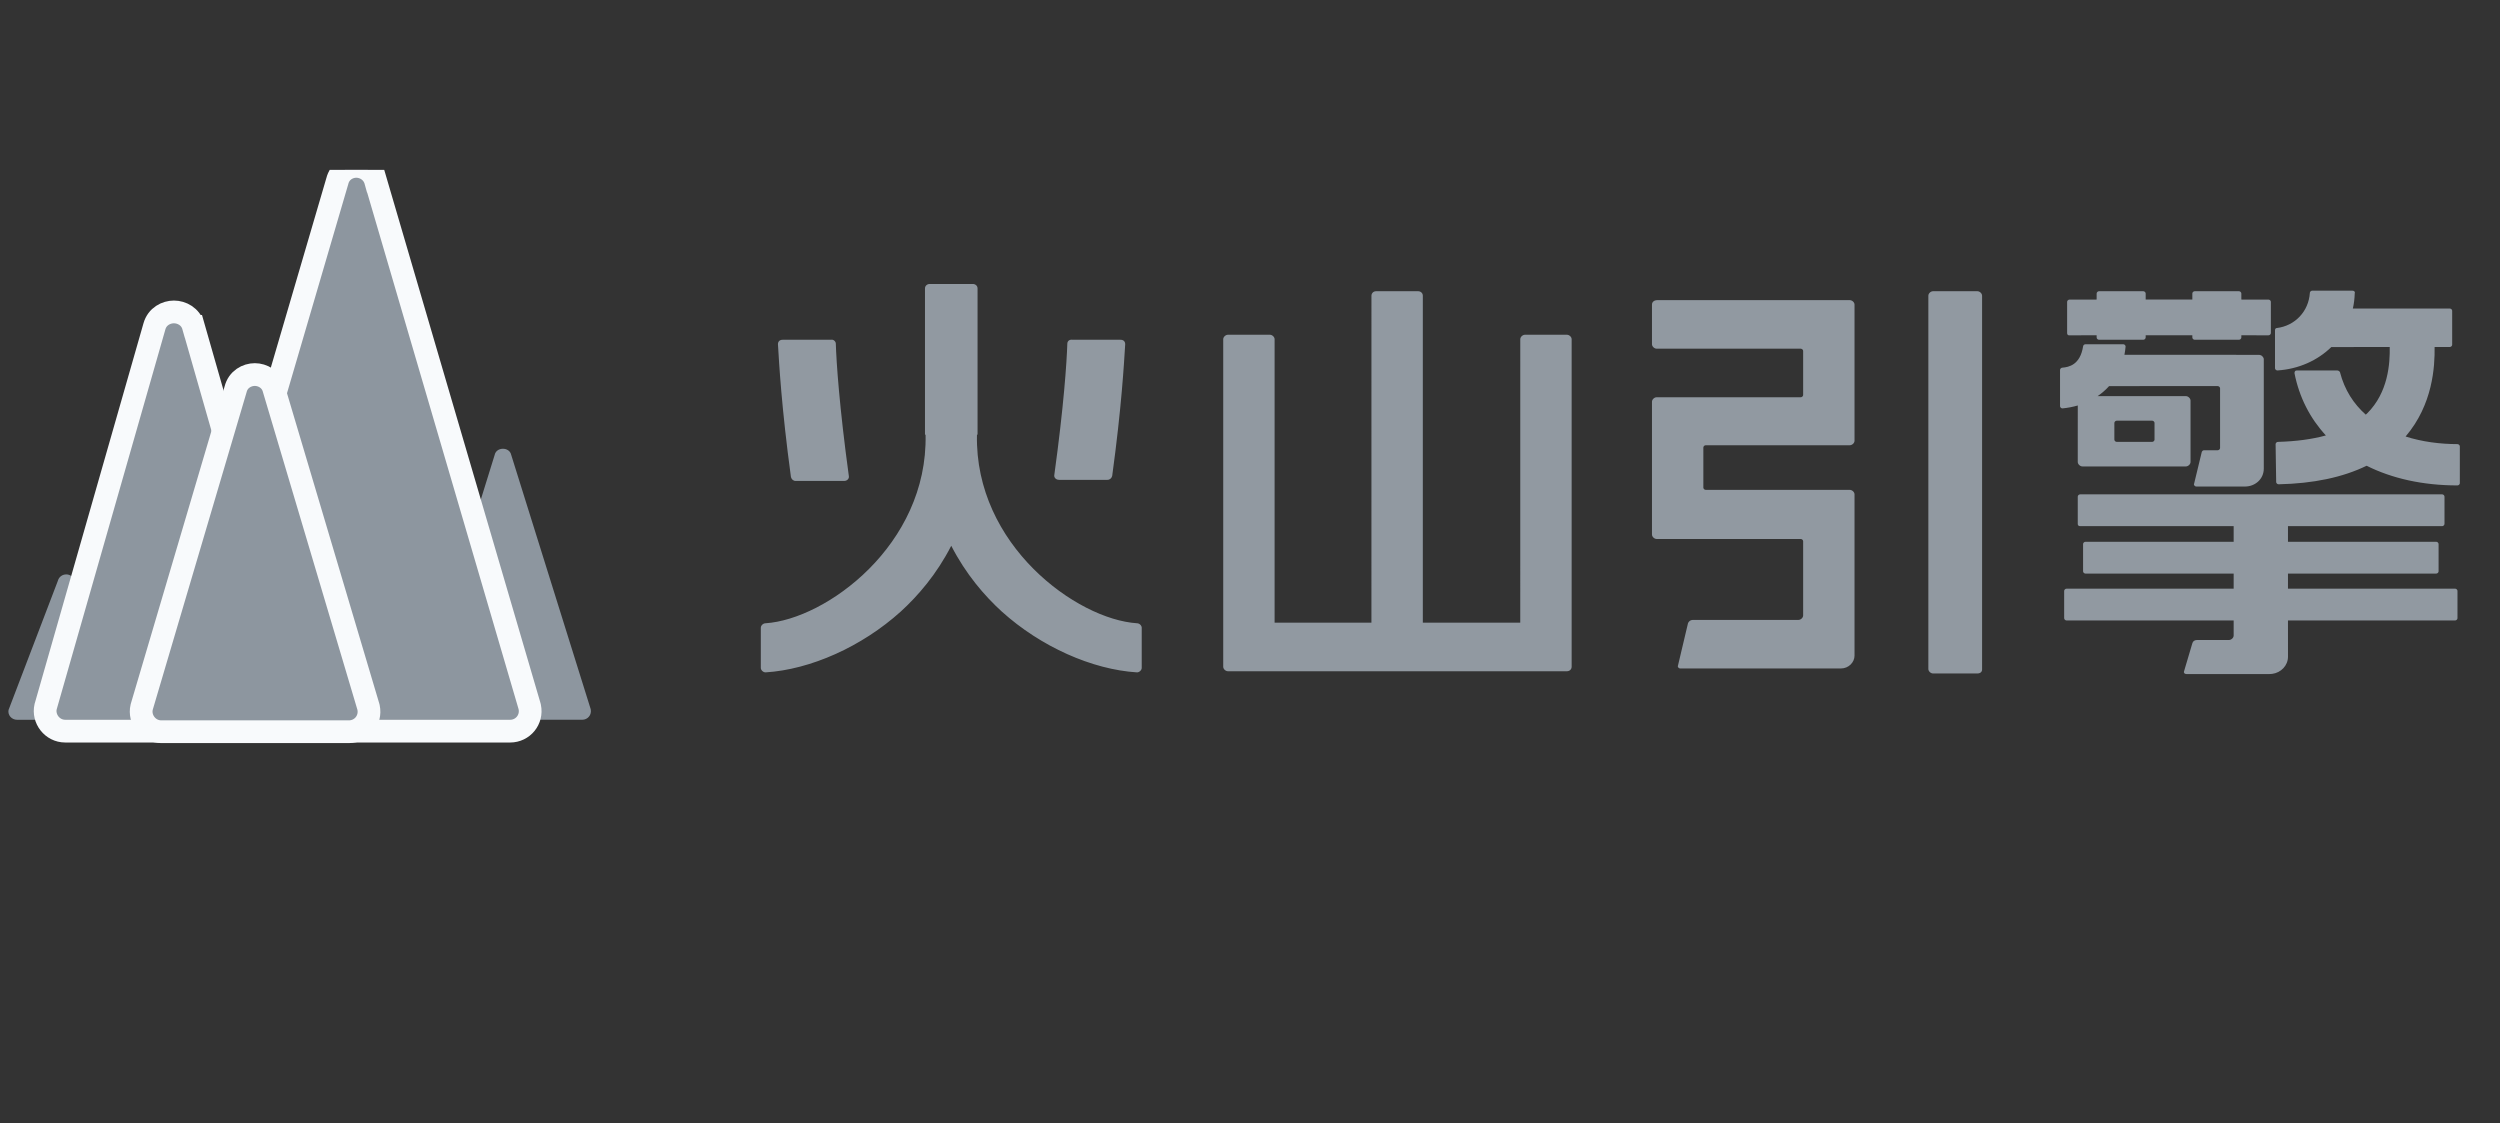 <svg width="138" height="62" viewBox="0 0 138 62" fill="none" xmlns="http://www.w3.org/2000/svg">
<rect x="0" y="0" width="138" height="62" fill="#333333" stroke="none"/>
<g clip-path="url(#clip0_7983_42469)">
<path d="M27.305 25.114L22.948 39.151C22.885 39.426 23.106 39.731 23.422 39.731H32.134C32.45 39.731 32.671 39.456 32.608 39.151L28.22 25.114C28.125 24.657 27.399 24.657 27.305 25.114Z" fill="#8D969F"/>
<path d="M3.189 32.074L0.474 39.183C0.411 39.458 0.632 39.733 0.947 39.733H6.345C6.661 39.733 6.882 39.458 6.819 39.183L4.104 32.074C4.009 31.585 3.315 31.585 3.189 32.074Z" fill="#8D969F"/>
<path d="M9.6 17.218C10.023 17.218 10.521 17.463 10.676 18.016H10.677L16.674 38.98L16.681 39.002L16.686 39.025C16.829 39.718 16.312 40.359 15.598 40.359H3.603C2.875 40.359 2.367 39.669 2.518 39.011L2.522 38.995L2.527 38.98L8.524 18.016C8.679 17.463 9.177 17.218 9.6 17.218Z" fill="#8D969F" stroke="#F8FAFC" stroke-width="1.255"/>
<path d="M19.667 9.183C20.114 9.183 20.588 9.459 20.737 9.999H20.738L29.23 38.976L29.236 39L29.242 39.025C29.386 39.718 28.869 40.359 28.154 40.36H11.203C10.475 40.36 9.967 39.67 10.118 39.012L10.122 38.993L10.128 38.976L18.619 9.999C18.752 9.457 19.226 9.183 19.667 9.183Z" fill="#8D969F" stroke="#F8FAFC" stroke-width="1.255"/>
<path d="M14.065 20.675C14.494 20.675 14.986 20.935 15.123 21.489L20.332 39.005L20.339 39.03L20.345 39.057C20.488 39.75 19.971 40.391 19.257 40.391H8.904C8.175 40.391 7.667 39.701 7.819 39.043L7.823 39.024L7.828 39.006L13.005 21.49C13.142 20.935 13.635 20.675 14.065 20.675Z" fill="#8D969F" stroke="#F8FAFC" stroke-width="1.255"/>
<path d="M134.806 27.288C134.871 27.288 134.936 27.349 134.936 27.411V28.921C134.936 28.982 134.871 29.044 134.806 29.044L126.296 29.043V29.906L134.48 29.906C134.545 29.906 134.61 29.968 134.61 30.03V31.539C134.61 31.601 134.545 31.662 134.48 31.662L126.296 31.662V32.493L135.523 32.494C135.588 32.494 135.653 32.556 135.653 32.617V34.127C135.653 34.188 135.588 34.25 135.523 34.25L126.296 34.249L126.297 36.252C126.297 36.732 125.914 37.135 125.423 37.198L125.287 37.207H120.69C120.592 37.207 120.527 37.145 120.56 37.053L121.016 35.513C121.049 35.39 121.147 35.328 121.277 35.328H123.037C123.168 35.328 123.298 35.205 123.298 35.082L123.298 34.249L114.073 34.25C114.008 34.25 113.942 34.188 113.942 34.127V32.617C113.942 32.556 114.008 32.494 114.073 32.494L123.298 32.493V31.662L115.116 31.662C115.051 31.662 114.986 31.601 114.986 31.539V30.03C114.986 29.968 115.051 29.906 115.116 29.906L123.298 29.906V29.043L114.823 29.044C114.725 29.044 114.692 28.982 114.692 28.921V27.411C114.692 27.349 114.757 27.288 114.823 27.288H134.806ZM109.15 16.075C109.281 16.075 109.411 16.198 109.411 16.322V36.961C109.411 37.084 109.313 37.176 109.15 37.176H106.705C106.575 37.176 106.445 37.053 106.445 36.93V16.322C106.445 16.198 106.575 16.075 106.705 16.075H109.15ZM53.7 15.675C53.831 15.675 53.961 15.767 53.961 15.921V23.992H53.928C53.798 30.091 59.438 34.188 62.763 34.404C62.893 34.404 63.023 34.527 63.023 34.65V36.868C63.023 36.992 62.893 37.115 62.763 37.115C60.285 36.961 57.449 35.698 55.298 33.757C54.35 32.892 53.315 31.697 52.509 30.126C51.706 31.697 50.671 32.892 49.723 33.757C47.571 35.698 44.735 36.961 42.258 37.115C42.127 37.115 41.997 36.992 41.997 36.868V34.65C41.997 34.527 42.127 34.404 42.258 34.404C45.583 34.188 51.222 30.091 51.092 23.992H51.059V15.921C51.059 15.767 51.19 15.675 51.32 15.675H53.7ZM78.28 16.075C78.41 16.075 78.54 16.168 78.54 16.322L78.54 34.373H83.918L83.919 18.724C83.919 18.601 84.049 18.478 84.18 18.478H86.494C86.625 18.478 86.755 18.601 86.755 18.724V36.807C86.755 36.93 86.657 37.053 86.494 37.053H67.783C67.652 37.053 67.522 36.93 67.522 36.807V18.724C67.522 18.601 67.652 18.478 67.783 18.478H70.097C70.228 18.478 70.358 18.601 70.358 18.724L70.358 34.373H75.703L75.704 16.322C75.704 16.198 75.802 16.075 75.965 16.075H78.28ZM102.109 16.568C102.24 16.568 102.37 16.691 102.37 16.814V24.331C102.37 24.454 102.24 24.577 102.109 24.577H94.155C94.09 24.577 94.025 24.639 94.025 24.7V26.918C94.025 26.98 94.09 27.041 94.155 27.041H102.109C102.24 27.041 102.37 27.165 102.37 27.288V36.191C102.37 36.56 102.044 36.899 101.62 36.899H92.754C92.656 36.899 92.591 36.807 92.623 36.745L93.177 34.404C93.21 34.311 93.308 34.219 93.438 34.219H99.273C99.404 34.219 99.534 34.096 99.534 33.973V29.875C99.534 29.814 99.469 29.752 99.404 29.752H91.45C91.319 29.752 91.189 29.629 91.189 29.506V22.174C91.189 22.051 91.319 21.928 91.45 21.928H99.404C99.469 21.928 99.534 21.866 99.534 21.805V19.371C99.534 19.309 99.469 19.248 99.404 19.248H91.45C91.319 19.248 91.189 19.125 91.189 19.001V16.814C91.189 16.66 91.319 16.568 91.482 16.568H102.109ZM117.202 19.002C117.267 19.002 117.333 19.063 117.333 19.125C117.319 19.283 117.298 19.437 117.268 19.586L124.667 19.587C124.83 19.587 124.928 19.679 124.961 19.802V25.871C124.961 26.425 124.504 26.857 123.918 26.857H121.244C121.147 26.857 121.081 26.764 121.114 26.703L121.538 24.947C121.57 24.885 121.603 24.854 121.668 24.854H122.418C122.483 24.854 122.548 24.793 122.548 24.731V21.435C122.548 21.373 122.483 21.312 122.418 21.312L116.422 21.313C116.234 21.522 116.022 21.707 115.788 21.867L120.658 21.866C120.788 21.866 120.918 21.99 120.918 22.113V25.501C120.918 25.625 120.788 25.748 120.658 25.748H114.953C114.823 25.748 114.692 25.625 114.692 25.501L114.693 22.382C114.424 22.461 114.141 22.516 113.845 22.544C113.779 22.544 113.714 22.482 113.714 22.421V20.419C113.714 20.357 113.779 20.295 113.845 20.295C114.203 20.265 114.823 20.141 114.986 19.125C114.986 19.063 115.051 19.002 115.116 19.002H117.202ZM129.851 16.044C129.949 16.044 130.014 16.106 129.981 16.198C129.973 16.484 129.938 16.762 129.878 17.03L135.229 17.03C135.294 17.03 135.36 17.091 135.36 17.153V19.032C135.36 19.094 135.294 19.155 135.229 19.155L134.39 19.155C134.406 20.24 134.295 22.329 132.789 24.095C133.702 24.387 134.694 24.515 135.653 24.515C135.718 24.515 135.783 24.577 135.783 24.639V26.672C135.783 26.733 135.718 26.795 135.653 26.795C133.738 26.795 132.037 26.412 130.637 25.709C129.324 26.349 127.697 26.693 125.776 26.733C125.71 26.733 125.645 26.672 125.645 26.61L125.613 24.515C125.613 24.454 125.678 24.392 125.743 24.392C126.742 24.365 127.626 24.246 128.388 24.037C127.516 23.093 126.919 21.934 126.656 20.603C126.656 20.511 126.688 20.449 126.786 20.449H129.003C129.068 20.449 129.133 20.48 129.166 20.542C129.418 21.526 129.925 22.298 130.591 22.889L130.665 22.821C131.836 21.66 131.93 20.051 131.913 19.155L128.689 19.157C127.929 19.898 126.888 20.373 125.711 20.449C125.646 20.449 125.58 20.388 125.58 20.326V18.231C125.58 18.17 125.613 18.108 125.678 18.108C126.689 17.985 127.439 17.184 127.504 16.167C127.504 16.106 127.569 16.044 127.634 16.044H129.851ZM46.137 18.971C46.17 20.018 46.333 22.452 46.855 26.271C46.887 26.425 46.757 26.549 46.594 26.549H43.921C43.79 26.549 43.693 26.456 43.66 26.333C43.138 22.482 43.008 20.08 42.943 19.001C42.943 18.847 43.041 18.755 43.203 18.755H45.877C46.007 18.724 46.137 18.847 46.137 18.971ZM59.12 18.752L59.209 18.755H61.85C62.013 18.755 62.111 18.847 62.111 19.001C62.045 20.049 61.915 22.452 61.393 26.271C61.361 26.395 61.263 26.487 61.133 26.487H58.459C58.296 26.487 58.166 26.364 58.199 26.21C58.72 22.421 58.883 20.018 58.916 18.971C58.916 18.847 59.014 18.724 59.209 18.755L59.12 18.752ZM118.8 23.222H116.844C116.778 23.222 116.713 23.283 116.713 23.345V24.269C116.713 24.331 116.778 24.392 116.844 24.392H118.8C118.865 24.392 118.93 24.331 118.93 24.269V23.345C118.93 23.283 118.865 23.222 118.8 23.222ZM118.311 16.075C118.376 16.075 118.441 16.137 118.441 16.198L118.441 16.536H121.017L121.017 16.198C121.017 16.137 121.082 16.075 121.147 16.075H123.592C123.657 16.075 123.722 16.137 123.722 16.198L123.722 16.536L125.222 16.537C125.287 16.537 125.352 16.599 125.352 16.66V18.385C125.352 18.447 125.287 18.509 125.222 18.509L123.722 18.508L123.722 18.632C123.722 18.694 123.657 18.755 123.592 18.755H121.147C121.082 18.755 121.017 18.694 121.017 18.632L121.017 18.508H118.441L118.441 18.632C118.441 18.694 118.376 18.755 118.311 18.755H115.866C115.8 18.755 115.735 18.694 115.735 18.632L115.734 18.508L114.203 18.509C114.138 18.509 114.105 18.447 114.105 18.385V16.66C114.105 16.599 114.171 16.537 114.236 16.537L115.734 16.536L115.735 16.198C115.735 16.137 115.8 16.075 115.866 16.075H118.311Z" fill="#9199A1" style="mix-blend-mode:multiply"/>
</g>
<defs>
<clipPath id="clip0_7983_42469">
<rect width="138" height="32.155" fill="white" transform="translate(0 9.378)"/>
</clipPath>
</defs>
</svg>

